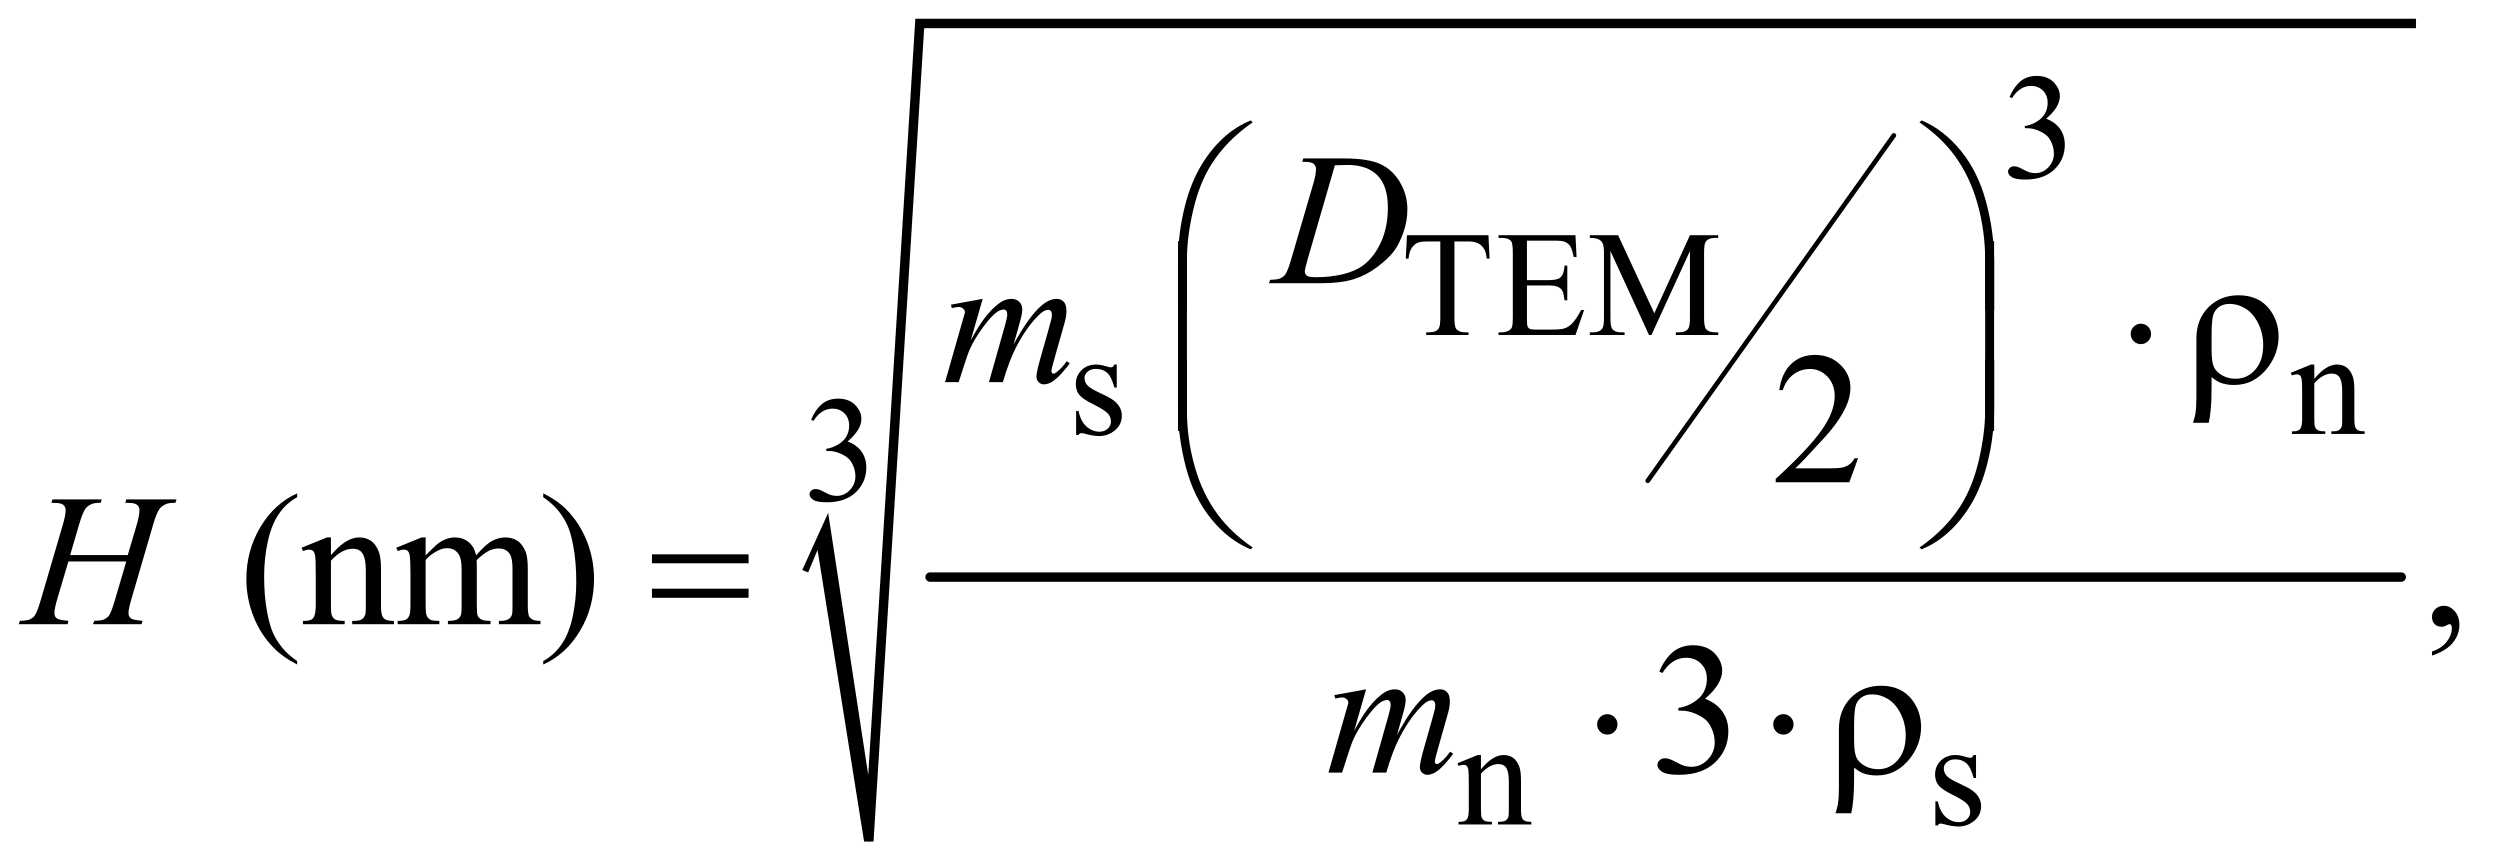 <?xml version="1.0" encoding="UTF-8"?>
<!DOCTYPE svg PUBLIC '-//W3C//DTD SVG 1.0//EN'
          'http://www.w3.org/TR/2001/REC-SVG-20010904/DTD/svg10.dtd'>
<svg stroke-dasharray="none" shape-rendering="auto" xmlns="http://www.w3.org/2000/svg" font-family="'Dialog'" text-rendering="auto" width="208" fill-opacity="1" color-interpolation="auto" color-rendering="auto" preserveAspectRatio="xMidYMid meet" font-size="12px" viewBox="0 0 208 72" fill="black" xmlns:xlink="http://www.w3.org/1999/xlink" stroke="black" image-rendering="auto" stroke-miterlimit="10" stroke-linecap="square" stroke-linejoin="miter" font-style="normal" stroke-width="1" height="72" stroke-dashoffset="0" font-weight="normal" stroke-opacity="1"
><!--Generated by the Batik Graphics2D SVG Generator--><defs id="genericDefs"
  /><g
  ><defs id="defs1"
    ><clipPath clipPathUnits="userSpaceOnUse" id="clipPath1"
      ><path d="M0.896 1.87 L132.609 1.87 L132.609 47.474 L0.896 47.474 L0.896 1.87 Z"
      /></clipPath
      ><clipPath clipPathUnits="userSpaceOnUse" id="clipPath2"
      ><path d="M28.614 59.949 L28.614 1521.586 L4236.699 1521.586 L4236.699 59.949 Z"
      /></clipPath
    ></defs
    ><g stroke-width="8" transform="scale(1.576,1.576) translate(-0.896,-1.87) matrix(0.031,0,0,0.031,0,0)" stroke-linejoin="round" stroke-linecap="round"
    ><line y2="879" fill="none" x1="3254" clip-path="url(#clipPath2)" x2="2835" y1="291"
    /></g
    ><g stroke-width="16" transform="matrix(0.049,0,0,0.049,-1.411,-2.947)" stroke-linejoin="round" stroke-linecap="round"
    ><line y2="1040" fill="none" x1="1608" clip-path="url(#clipPath2)" x2="4106" y1="1040"
    /></g
    ><g stroke-linecap="round" stroke-linejoin="round" transform="matrix(0.049,0,0,0.049,-1.411,-2.947)"
    ><path fill="none" d="M1396 1030 L1426 962" clip-path="url(#clipPath2)"
    /></g
    ><g stroke-linecap="round" stroke-linejoin="round" transform="matrix(0.049,0,0,0.049,-1.411,-2.947)"
    ><path fill="none" d="M1426 962 L1504 1489" clip-path="url(#clipPath2)"
    /></g
    ><g stroke-linecap="round" stroke-linejoin="round" transform="matrix(0.049,0,0,0.049,-1.411,-2.947)"
    ><path fill="none" d="M1504 1489 L1590 100" clip-path="url(#clipPath2)"
    /></g
    ><g stroke-linecap="round" stroke-linejoin="round" transform="matrix(0.049,0,0,0.049,-1.411,-2.947)"
    ><path fill="none" d="M1590 100 L4131 100" clip-path="url(#clipPath2)"
    /></g
    ><g transform="matrix(0.049,0,0,0.049,-1.411,-2.947)"
    ><path d="M1391 1028 L1435 931 L1503 1376 L1583 92 L4131 92 L4131 108 L1598 108 L1512 1489 L1496 1489 L1417 994 L1401 1032 Z" stroke="none" clip-path="url(#clipPath2)"
    /></g
    ><g transform="matrix(0.049,0,0,0.049,-1.411,-2.947)"
    ><path d="M3441 224.75 Q3448.25 207.625 3459.312 198.312 Q3470.375 189 3486.875 189 Q3507.25 189 3518.125 202.25 Q3526.375 212.125 3526.375 223.375 Q3526.375 241.875 3503.125 261.625 Q3518.75 267.75 3526.75 279.125 Q3534.75 290.5 3534.75 305.875 Q3534.75 327.875 3520.75 344 Q3502.5 365 3467.875 365 Q3450.75 365 3444.562 360.75 Q3438.375 356.5 3438.375 351.625 Q3438.375 348 3441.312 345.25 Q3444.25 342.5 3448.375 342.5 Q3451.5 342.5 3454.75 343.5 Q3456.875 344.125 3464.375 348.062 Q3471.875 352 3474.75 352.75 Q3479.375 354.125 3484.625 354.125 Q3497.375 354.125 3506.812 344.25 Q3516.25 334.375 3516.25 320.875 Q3516.25 311 3511.875 301.625 Q3508.625 294.625 3504.75 291 Q3499.375 286 3490 281.938 Q3480.625 277.875 3470.875 277.875 L3466.875 277.875 L3466.875 274.125 Q3476.75 272.875 3486.688 267 Q3496.625 261.125 3501.125 252.875 Q3505.625 244.625 3505.625 234.75 Q3505.625 221.875 3497.562 213.938 Q3489.5 206 3477.5 206 Q3458.125 206 3445.125 226.75 L3441 224.75 Z" stroke="none" clip-path="url(#clipPath2)"
    /></g
    ><g transform="matrix(0.049,0,0,0.049,-1.411,-2.947)"
    ><path d="M2556.125 459.5 L2558 499.25 L2553.25 499.25 Q2551.875 488.75 2549.5 484.25 Q2545.625 477 2539.188 473.562 Q2532.75 470.125 2522.25 470.125 L2498.375 470.125 L2498.375 599.625 Q2498.375 615.25 2501.75 619.125 Q2506.5 624.375 2516.375 624.375 L2522.25 624.375 L2522.25 629 L2450.375 629 L2450.375 624.375 L2456.375 624.375 Q2467.125 624.375 2471.625 617.875 Q2474.375 613.875 2474.375 599.625 L2474.375 470.125 L2454 470.125 Q2442.125 470.125 2437.125 471.875 Q2430.625 474.25 2426 481 Q2421.375 487.75 2420.5 499.25 L2415.75 499.25 L2417.75 459.5 L2556.125 459.5 ZM2621.5 468.75 L2621.5 535.75 L2658.75 535.75 Q2673.25 535.75 2678.125 531.375 Q2684.625 525.625 2685.375 511.125 L2690 511.125 L2690 570.125 L2685.375 570.125 Q2683.625 557.75 2681.875 554.25 Q2679.625 549.875 2674.5 547.375 Q2669.375 544.875 2658.75 544.875 L2621.5 544.875 L2621.5 600.75 Q2621.5 612 2622.5 614.438 Q2623.5 616.875 2626 618.312 Q2628.5 619.75 2635.5 619.75 L2664.25 619.75 Q2678.625 619.75 2685.125 617.75 Q2691.625 615.75 2697.625 609.875 Q2705.375 602.125 2713.5 586.5 L2718.5 586.5 L2703.875 629 L2573.25 629 L2573.25 624.375 L2579.25 624.375 Q2585.25 624.375 2590.625 621.5 Q2594.625 619.5 2596.062 615.5 Q2597.5 611.5 2597.5 599.125 L2597.5 489 Q2597.5 472.875 2594.25 469.125 Q2589.75 464.125 2579.25 464.125 L2573.25 464.125 L2573.25 459.5 L2703.875 459.5 L2705.75 496.625 L2700.875 496.625 Q2698.25 483.25 2695.062 478.25 Q2691.875 473.25 2685.625 470.625 Q2680.625 468.75 2668 468.75 L2621.5 468.75 ZM2828.75 629 L2763.25 486.375 L2763.25 599.625 Q2763.25 615.25 2766.625 619.125 Q2771.25 624.375 2781.25 624.375 L2787.25 624.375 L2787.25 629 L2728.25 629 L2728.25 624.375 L2734.25 624.375 Q2745 624.375 2749.5 617.875 Q2752.25 613.875 2752.25 599.625 L2752.25 488.875 Q2752.25 477.625 2749.75 472.625 Q2748 469 2743.312 466.562 Q2738.625 464.125 2728.25 464.125 L2728.25 459.5 L2776.25 459.5 L2837.75 592.125 L2898.25 459.5 L2946.25 459.5 L2946.25 464.125 L2940.375 464.125 Q2929.5 464.125 2925 470.625 Q2922.25 474.625 2922.25 488.875 L2922.25 599.625 Q2922.25 615.25 2925.75 619.125 Q2930.375 624.375 2940.375 624.375 L2946.25 624.375 L2946.25 629 L2874.25 629 L2874.25 624.375 L2880.25 624.375 Q2891.125 624.375 2895.5 617.875 Q2898.25 613.875 2898.25 599.625 L2898.25 486.375 L2832.875 629 L2828.75 629 Z" stroke="none" clip-path="url(#clipPath2)"
    /></g
    ><g transform="matrix(0.049,0,0,0.049,-1.411,-2.947)"
    ><path d="M1925 679.125 L1925 718.125 L1920.875 718.125 Q1916.125 699.75 1908.688 693.125 Q1901.25 686.5 1889.75 686.5 Q1881 686.5 1875.625 691.125 Q1870.25 695.75 1870.25 701.375 Q1870.25 708.375 1874.25 713.375 Q1878.125 718.5 1890 724.25 L1908.25 733.125 Q1933.625 745.5 1933.625 765.75 Q1933.625 781.375 1921.812 790.938 Q1910 800.5 1895.375 800.5 Q1884.875 800.5 1871.375 796.75 Q1867.25 795.5 1864.625 795.5 Q1861.75 795.5 1860.125 798.75 L1856 798.75 L1856 757.875 L1860.125 757.875 Q1863.625 775.375 1873.5 784.25 Q1883.375 793.125 1895.625 793.125 Q1904.25 793.125 1909.688 788.062 Q1915.125 783 1915.125 775.875 Q1915.125 767.25 1909.062 761.375 Q1903 755.5 1884.875 746.5 Q1866.75 737.5 1861.125 730.25 Q1855.5 723.125 1855.5 712.25 Q1855.5 698.125 1865.188 688.625 Q1874.875 679.125 1890.25 679.125 Q1897 679.125 1906.625 682 Q1913 683.875 1915.125 683.875 Q1917.125 683.875 1918.25 683 Q1919.375 682.125 1920.875 679.125 L1925 679.125 ZM3958.375 703.375 Q3978.5 679.125 3996.75 679.125 Q4006.125 679.125 4012.875 683.812 Q4019.625 688.5 4023.625 699.25 Q4026.375 706.75 4026.375 722.25 L4026.375 771.125 Q4026.375 782 4028.125 785.875 Q4029.5 789 4032.562 790.75 Q4035.625 792.5 4043.875 792.5 L4043.875 797 L3987.25 797 L3987.25 792.5 L3989.625 792.5 Q3997.625 792.5 4000.812 790.062 Q4004 787.625 4005.25 782.875 Q4005.75 781 4005.75 771.125 L4005.75 724.25 Q4005.75 708.625 4001.688 701.562 Q3997.625 694.5 3988 694.5 Q3973.125 694.5 3958.375 710.75 L3958.375 771.125 Q3958.375 782.75 3959.75 785.5 Q3961.5 789.125 3964.562 790.812 Q3967.625 792.5 3977 792.5 L3977 797 L3920.375 797 L3920.375 792.5 L3922.875 792.5 Q3931.625 792.5 3934.688 788.062 Q3937.75 783.625 3937.75 771.125 L3937.75 728.625 Q3937.75 708 3936.812 703.5 Q3935.875 699 3933.938 697.375 Q3932 695.75 3928.75 695.75 Q3925.25 695.75 3920.375 697.625 L3918.5 693.125 L3953 679.125 L3958.375 679.125 L3958.375 703.375 Z" stroke="none" clip-path="url(#clipPath2)"
    /></g
    ><g transform="matrix(0.049,0,0,0.049,-1.411,-2.947)"
    ><path d="M1406 772.75 Q1413.25 755.625 1424.312 746.312 Q1435.375 737 1451.875 737 Q1472.25 737 1483.125 750.25 Q1491.375 760.125 1491.375 771.375 Q1491.375 789.875 1468.125 809.625 Q1483.75 815.75 1491.75 827.125 Q1499.75 838.5 1499.75 853.875 Q1499.75 875.875 1485.75 892 Q1467.5 913 1432.875 913 Q1415.75 913 1409.562 908.75 Q1403.375 904.5 1403.375 899.625 Q1403.375 896 1406.312 893.25 Q1409.25 890.5 1413.375 890.5 Q1416.5 890.5 1419.75 891.5 Q1421.875 892.125 1429.375 896.062 Q1436.875 900 1439.75 900.75 Q1444.375 902.125 1449.625 902.125 Q1462.375 902.125 1471.812 892.25 Q1481.25 882.375 1481.25 868.875 Q1481.25 859 1476.875 849.625 Q1473.625 842.625 1469.75 839 Q1464.375 834 1455 829.938 Q1445.625 825.875 1435.875 825.875 L1431.875 825.875 L1431.875 822.125 Q1441.75 820.875 1451.688 815 Q1461.625 809.125 1466.125 800.875 Q1470.625 792.625 1470.625 782.75 Q1470.625 769.875 1462.562 761.938 Q1454.5 754 1442.5 754 Q1423.125 754 1410.125 774.75 L1406 772.75 Z" stroke="none" clip-path="url(#clipPath2)"
    /></g
    ><g transform="matrix(0.049,0,0,0.049,-1.411,-2.947)"
    ><path d="M2543.375 1366.375 Q2563.5 1342.125 2581.75 1342.125 Q2591.125 1342.125 2597.875 1346.812 Q2604.625 1351.5 2608.625 1362.25 Q2611.375 1369.75 2611.375 1385.25 L2611.375 1434.125 Q2611.375 1445 2613.125 1448.875 Q2614.5 1452 2617.562 1453.75 Q2620.625 1455.5 2628.875 1455.5 L2628.875 1460 L2572.25 1460 L2572.25 1455.5 L2574.625 1455.5 Q2582.625 1455.5 2585.812 1453.062 Q2589 1450.625 2590.25 1445.875 Q2590.75 1444 2590.75 1434.125 L2590.75 1387.25 Q2590.75 1371.625 2586.688 1364.562 Q2582.625 1357.5 2573 1357.5 Q2558.125 1357.5 2543.375 1373.75 L2543.375 1434.125 Q2543.375 1445.75 2544.75 1448.5 Q2546.5 1452.125 2549.562 1453.812 Q2552.625 1455.5 2562 1455.5 L2562 1460 L2505.375 1460 L2505.375 1455.5 L2507.875 1455.5 Q2516.625 1455.5 2519.688 1451.062 Q2522.75 1446.625 2522.75 1434.125 L2522.75 1391.625 Q2522.75 1371 2521.812 1366.5 Q2520.875 1362 2518.938 1360.375 Q2517 1358.75 2513.75 1358.75 Q2510.25 1358.75 2505.375 1360.625 L2503.5 1356.125 L2538 1342.125 L2543.375 1342.125 L2543.375 1366.375 ZM3384 1342.125 L3384 1381.125 L3379.875 1381.125 Q3375.125 1362.75 3367.688 1356.125 Q3360.25 1349.5 3348.75 1349.5 Q3340 1349.5 3334.625 1354.125 Q3329.25 1358.75 3329.25 1364.375 Q3329.25 1371.375 3333.25 1376.375 Q3337.125 1381.5 3349 1387.25 L3367.25 1396.125 Q3392.625 1408.5 3392.625 1428.75 Q3392.625 1444.375 3380.812 1453.938 Q3369 1463.5 3354.375 1463.5 Q3343.875 1463.5 3330.375 1459.75 Q3326.25 1458.5 3323.625 1458.5 Q3320.75 1458.5 3319.125 1461.75 L3315 1461.75 L3315 1420.875 L3319.125 1420.875 Q3322.625 1438.375 3332.5 1447.25 Q3342.375 1456.125 3354.625 1456.125 Q3363.25 1456.125 3368.688 1451.062 Q3374.125 1446 3374.125 1438.875 Q3374.125 1430.25 3368.062 1424.375 Q3362 1418.5 3343.875 1409.5 Q3325.75 1400.5 3320.125 1393.25 Q3314.5 1386.125 3314.5 1375.25 Q3314.5 1361.125 3324.188 1351.625 Q3333.875 1342.125 3349.25 1342.125 Q3356 1342.125 3365.625 1345 Q3372 1346.875 3374.125 1346.875 Q3376.125 1346.875 3377.25 1346 Q3378.375 1345.125 3379.875 1342.125 L3384 1342.125 Z" stroke="none" clip-path="url(#clipPath2)"
    /></g
    ><g transform="matrix(0.049,0,0,0.049,-1.411,-2.947)"
    ><path d="M3183.719 838.219 L3168.875 879 L3043.875 879 L3043.875 873.219 Q3099.031 822.906 3121.531 791.031 Q3144.031 759.156 3144.031 732.75 Q3144.031 712.594 3131.688 699.625 Q3119.344 686.656 3102.156 686.656 Q3086.531 686.656 3074.109 695.797 Q3061.688 704.938 3055.75 722.594 L3049.969 722.594 Q3053.875 693.688 3070.047 678.219 Q3086.219 662.75 3110.438 662.75 Q3136.219 662.75 3153.484 679.312 Q3170.75 695.875 3170.75 718.375 Q3170.75 734.469 3163.25 750.562 Q3151.688 775.875 3125.75 804.156 Q3086.844 846.656 3077.156 855.406 L3132.469 855.406 Q3149.344 855.406 3156.141 854.156 Q3162.938 852.906 3168.406 849.078 Q3173.875 845.25 3177.938 838.219 L3183.719 838.219 Z" stroke="none" clip-path="url(#clipPath2)"
    /></g
    ><g transform="matrix(0.049,0,0,0.049,-1.411,-2.947)"
    ><path d="M533.375 1182.656 L533.375 1188.438 Q509.781 1176.562 494 1160.625 Q471.5 1137.969 459.312 1107.188 Q447.125 1076.406 447.125 1043.281 Q447.125 994.844 471.031 954.922 Q494.938 915 533.375 897.812 L533.375 904.375 Q514.156 915 501.812 933.438 Q489.469 951.875 483.375 980.156 Q477.281 1008.438 477.281 1039.219 Q477.281 1072.656 482.438 1100 Q486.5 1121.562 492.281 1134.609 Q498.062 1147.656 507.828 1159.688 Q517.594 1171.719 533.375 1182.656 ZM590.719 1002.969 Q615.875 972.656 638.688 972.656 Q650.406 972.656 658.844 978.516 Q667.281 984.375 672.281 997.812 Q675.719 1007.188 675.719 1026.562 L675.719 1087.656 Q675.719 1101.25 677.906 1106.094 Q679.625 1110 683.453 1112.188 Q687.281 1114.375 697.594 1114.375 L697.594 1120 L626.812 1120 L626.812 1114.375 L629.781 1114.375 Q639.781 1114.375 643.766 1111.328 Q647.75 1108.281 649.312 1102.344 Q649.938 1100 649.938 1087.656 L649.938 1029.062 Q649.938 1009.531 644.859 1000.703 Q639.781 991.875 627.75 991.875 Q609.156 991.875 590.719 1012.188 L590.719 1087.656 Q590.719 1102.188 592.438 1105.625 Q594.625 1110.156 598.453 1112.266 Q602.281 1114.375 614 1114.375 L614 1120 L543.219 1120 L543.219 1114.375 L546.344 1114.375 Q557.281 1114.375 561.109 1108.828 Q564.938 1103.281 564.938 1087.656 L564.938 1034.531 Q564.938 1008.75 563.766 1003.125 Q562.594 997.5 560.172 995.469 Q557.75 993.438 553.688 993.438 Q549.312 993.438 543.219 995.781 L540.875 990.156 L584 972.656 L590.719 972.656 L590.719 1002.969 ZM751.5 1003.125 Q767.125 987.5 769.938 985.156 Q776.969 979.219 785.094 975.938 Q793.219 972.656 801.188 972.656 Q814.625 972.656 824.312 980.469 Q834 988.281 837.281 1003.125 Q853.375 984.375 864.469 978.516 Q875.562 972.656 887.281 972.656 Q898.688 972.656 907.516 978.516 Q916.344 984.375 921.5 997.656 Q924.938 1006.719 924.938 1026.094 L924.938 1087.656 Q924.938 1101.094 926.969 1106.094 Q928.531 1109.531 932.75 1111.953 Q936.969 1114.375 946.5 1114.375 L946.5 1120 L875.875 1120 L875.875 1114.375 L878.844 1114.375 Q888.062 1114.375 893.219 1110.781 Q896.812 1108.281 898.375 1102.812 Q899 1100.156 899 1087.656 L899 1026.094 Q899 1008.594 894.781 1001.406 Q888.688 991.406 875.25 991.406 Q866.969 991.406 858.609 995.547 Q850.25 999.688 838.375 1010.938 L838.062 1012.656 L838.375 1019.375 L838.375 1087.656 Q838.375 1102.344 840.016 1105.938 Q841.656 1109.531 846.188 1111.953 Q850.719 1114.375 861.656 1114.375 L861.656 1120 L789.312 1120 L789.312 1114.375 Q801.188 1114.375 805.641 1111.562 Q810.094 1108.75 811.812 1103.125 Q812.594 1100.469 812.594 1087.656 L812.594 1026.094 Q812.594 1008.594 807.438 1000.938 Q800.562 990.938 788.219 990.938 Q779.781 990.938 771.5 995.469 Q758.531 1002.344 751.5 1010.938 L751.5 1087.656 Q751.5 1101.719 753.453 1105.938 Q755.406 1110.156 759.234 1112.266 Q763.062 1114.375 774.781 1114.375 L774.781 1120 L704 1120 L704 1114.375 Q713.844 1114.375 717.75 1112.266 Q721.656 1110.156 723.688 1105.547 Q725.719 1100.938 725.719 1087.656 L725.719 1032.969 Q725.719 1009.375 724.312 1002.5 Q723.219 997.344 720.875 995.391 Q718.531 993.438 714.469 993.438 Q710.094 993.438 704 995.781 L701.656 990.156 L744.781 972.656 L751.5 972.656 L751.5 1003.125 ZM951.188 904.375 L951.188 897.812 Q974.938 909.531 990.719 925.469 Q1013.062 948.281 1025.25 978.984 Q1037.438 1009.688 1037.438 1042.969 Q1037.438 1091.406 1013.609 1131.328 Q989.781 1171.25 951.188 1188.438 L951.188 1182.656 Q970.406 1171.875 982.828 1153.516 Q995.25 1135.156 1001.266 1106.797 Q1007.281 1078.438 1007.281 1047.656 Q1007.281 1014.375 1002.125 986.875 Q998.219 965.312 992.359 952.344 Q986.5 939.375 976.812 927.344 Q967.125 915.312 951.188 904.375 ZM4158.188 1173.281 L4158.188 1166.406 Q4174.281 1161.094 4183.109 1149.922 Q4191.938 1138.75 4191.938 1126.25 Q4191.938 1123.281 4190.531 1121.25 Q4189.438 1119.844 4188.344 1119.844 Q4186.625 1119.844 4180.844 1122.969 Q4178.031 1124.375 4174.906 1124.375 Q4167.25 1124.375 4162.719 1119.844 Q4158.188 1115.312 4158.188 1107.344 Q4158.188 1099.688 4164.047 1094.219 Q4169.906 1088.75 4178.344 1088.75 Q4188.656 1088.75 4196.703 1097.734 Q4204.75 1106.719 4204.75 1121.562 Q4204.75 1137.656 4193.578 1151.484 Q4182.406 1165.312 4158.188 1173.281 Z" stroke="none" clip-path="url(#clipPath2)"
    /></g
    ><g transform="matrix(0.049,0,0,0.049,-1.411,-2.947)"
    ><path d="M2846.25 1200.438 Q2855.312 1179.031 2869.141 1167.391 Q2882.969 1155.75 2903.594 1155.75 Q2929.062 1155.75 2942.656 1172.312 Q2952.969 1184.656 2952.969 1198.719 Q2952.969 1221.844 2923.906 1246.531 Q2943.438 1254.188 2953.438 1268.406 Q2963.438 1282.625 2963.438 1301.844 Q2963.438 1329.344 2945.938 1349.5 Q2923.125 1375.75 2879.844 1375.75 Q2858.438 1375.75 2850.703 1370.438 Q2842.969 1365.125 2842.969 1359.031 Q2842.969 1354.5 2846.641 1351.062 Q2850.312 1347.625 2855.469 1347.625 Q2859.375 1347.625 2863.438 1348.875 Q2866.094 1349.656 2875.469 1354.578 Q2884.844 1359.5 2888.438 1360.438 Q2894.219 1362.156 2900.781 1362.156 Q2916.719 1362.156 2928.516 1349.812 Q2940.312 1337.469 2940.312 1320.594 Q2940.312 1308.25 2934.844 1296.531 Q2930.781 1287.781 2925.938 1283.25 Q2919.219 1277 2907.5 1271.922 Q2895.781 1266.844 2883.594 1266.844 L2878.594 1266.844 L2878.594 1262.156 Q2890.938 1260.594 2903.359 1253.25 Q2915.781 1245.906 2921.406 1235.594 Q2927.031 1225.281 2927.031 1212.938 Q2927.031 1196.844 2916.953 1186.922 Q2906.875 1177 2891.875 1177 Q2867.656 1177 2851.406 1202.938 L2846.25 1200.438 Z" stroke="none" clip-path="url(#clipPath2)"
    /></g
    ><g transform="matrix(0.049,0,0,0.049,-1.411,-2.947)"
    ><path d="M2239.875 334.906 L2241.75 329.125 L2309.406 329.125 Q2352.375 329.125 2373.078 338.969 Q2393.781 348.812 2406.125 369.984 Q2418.469 391.156 2418.469 415.375 Q2418.469 436.156 2411.359 455.766 Q2404.25 475.375 2395.266 487.172 Q2386.281 498.969 2367.688 513.188 Q2349.094 527.406 2327.375 534.203 Q2305.656 541 2273.156 541 L2183.469 541 L2185.5 535.219 Q2197.844 534.906 2202.062 533.031 Q2208.312 530.375 2211.281 525.844 Q2215.812 519.281 2221.438 499.438 L2258.938 371.312 Q2263.312 356.156 2263.312 347.562 Q2263.312 341.469 2259.25 338.188 Q2255.188 334.906 2243.312 334.906 L2239.875 334.906 ZM2295.344 340.844 L2249.406 499.438 Q2244.25 517.25 2244.25 521.469 Q2244.25 523.969 2245.891 526.312 Q2247.531 528.656 2250.344 529.438 Q2254.406 530.844 2263.469 530.844 Q2288 530.844 2309.016 525.766 Q2330.031 520.688 2343.469 510.688 Q2362.531 496.156 2373.938 470.688 Q2385.344 445.219 2385.344 412.719 Q2385.344 376 2367.844 358.109 Q2350.344 340.219 2316.75 340.219 Q2308.469 340.219 2295.344 340.844 Z" stroke="none" clip-path="url(#clipPath2)"
    /></g
    ><g transform="matrix(0.049,0,0,0.049,-1.411,-2.947)"
    ><path d="M1697.375 567.594 L1677.062 638.062 Q1690.656 613.219 1700.188 600.719 Q1715.031 581.344 1729.094 572.594 Q1737.375 567.594 1746.438 567.594 Q1754.25 567.594 1759.406 572.594 Q1764.562 577.594 1764.562 585.406 Q1764.562 593.062 1760.969 605.406 L1749.875 645.094 Q1775.344 597.438 1798.156 578.219 Q1810.812 567.594 1823.156 567.594 Q1830.344 567.594 1834.953 572.516 Q1839.562 577.438 1839.562 587.75 Q1839.562 596.812 1836.75 606.969 L1819.562 667.75 Q1813.938 687.594 1813.938 689.781 Q1813.938 691.969 1815.344 693.531 Q1816.281 694.625 1817.844 694.625 Q1819.406 694.625 1823.312 691.656 Q1832.219 684.781 1840.031 673.531 L1845.188 676.812 Q1841.281 683.062 1831.359 694 Q1821.438 704.938 1814.406 708.844 Q1807.375 712.75 1801.438 712.75 Q1795.969 712.75 1792.297 709 Q1788.625 705.25 1788.625 699.781 Q1788.625 692.281 1795.031 669.625 L1809.25 619.469 Q1814.094 602.125 1814.406 600.25 Q1814.875 597.281 1814.875 594.469 Q1814.875 590.562 1813.156 588.375 Q1811.281 586.188 1808.938 586.188 Q1802.375 586.188 1795.031 592.906 Q1773.469 612.75 1754.719 648.531 Q1742.375 672.125 1731.594 709 L1708 709 L1734.719 614.469 Q1739.094 599.156 1739.094 594 Q1739.094 589.781 1737.375 587.75 Q1735.656 585.719 1733.156 585.719 Q1728 585.719 1722.219 589.469 Q1712.844 595.562 1698.078 615.562 Q1683.312 635.562 1675.188 653.844 Q1671.281 662.438 1656.594 709 L1633.469 709 L1662.375 607.75 L1666.125 594.625 Q1667.219 591.656 1667.219 590.25 Q1667.219 586.812 1664.094 584.078 Q1660.969 581.344 1656.125 581.344 Q1654.094 581.344 1644.875 583.219 L1643.469 577.438 L1697.375 567.594 Z" stroke="none" clip-path="url(#clipPath2)"
    /></g
    ><g transform="matrix(0.049,0,0,0.049,-1.411,-2.947)"
    ><path d="M147.906 1002.656 L245.719 1002.656 L261.188 950.312 Q265.562 935 265.562 926.562 Q265.562 922.5 263.609 919.609 Q261.656 916.719 257.594 915.312 Q253.531 913.906 241.656 913.906 L243.219 908.125 L328.531 908.125 L326.656 913.906 Q315.875 913.75 310.562 916.094 Q303.062 919.375 299.469 924.531 Q294.312 931.875 289 950.312 L251.656 1078.281 Q246.969 1094.219 246.969 1101.094 Q246.969 1107.031 251.109 1110.078 Q255.25 1113.125 270.875 1114.219 L269.156 1120 L186.656 1120 L188.844 1114.219 Q201.031 1113.906 205.094 1112.031 Q211.344 1109.219 214.156 1104.844 Q218.219 1098.75 224.156 1078.281 L243.219 1013.438 L144.938 1013.438 L125.719 1078.281 Q121.188 1093.906 121.188 1101.094 Q121.188 1107.031 125.25 1110.078 Q129.312 1113.125 144.938 1114.219 L143.688 1120 L60.562 1120 L62.594 1114.219 Q74.938 1113.906 79 1112.031 Q85.25 1109.219 88.219 1104.844 Q92.281 1098.438 98.219 1078.281 L135.719 950.312 Q140.25 934.688 140.25 926.562 Q140.25 922.5 138.297 919.609 Q136.344 916.719 132.203 915.312 Q128.062 913.906 116.031 913.906 L117.906 908.125 L201.5 908.125 L199.781 913.906 Q189.312 913.75 184.312 916.094 Q176.969 919.219 173.531 924.375 Q168.844 931.25 163.219 950.312 L147.906 1002.656 Z" stroke="none" clip-path="url(#clipPath2)"
    /></g
    ><g transform="matrix(0.049,0,0,0.049,-1.411,-2.947)"
    ><path d="M2348.375 1230.594 L2328.062 1301.062 Q2341.656 1276.219 2351.188 1263.719 Q2366.031 1244.344 2380.094 1235.594 Q2388.375 1230.594 2397.438 1230.594 Q2405.25 1230.594 2410.406 1235.594 Q2415.562 1240.594 2415.562 1248.406 Q2415.562 1256.062 2411.969 1268.406 L2400.875 1308.094 Q2426.344 1260.438 2449.156 1241.219 Q2461.812 1230.594 2474.156 1230.594 Q2481.344 1230.594 2485.953 1235.516 Q2490.562 1240.438 2490.562 1250.75 Q2490.562 1259.812 2487.75 1269.969 L2470.562 1330.75 Q2464.938 1350.594 2464.938 1352.781 Q2464.938 1354.969 2466.344 1356.531 Q2467.281 1357.625 2468.844 1357.625 Q2470.406 1357.625 2474.312 1354.656 Q2483.219 1347.781 2491.031 1336.531 L2496.188 1339.812 Q2492.281 1346.062 2482.359 1357 Q2472.438 1367.938 2465.406 1371.844 Q2458.375 1375.75 2452.438 1375.75 Q2446.969 1375.75 2443.297 1372 Q2439.625 1368.25 2439.625 1362.781 Q2439.625 1355.281 2446.031 1332.625 L2460.25 1282.469 Q2465.094 1265.125 2465.406 1263.25 Q2465.875 1260.281 2465.875 1257.469 Q2465.875 1253.562 2464.156 1251.375 Q2462.281 1249.188 2459.938 1249.188 Q2453.375 1249.188 2446.031 1255.906 Q2424.469 1275.75 2405.719 1311.531 Q2393.375 1335.125 2382.594 1372 L2359 1372 L2385.719 1277.469 Q2390.094 1262.156 2390.094 1257 Q2390.094 1252.781 2388.375 1250.75 Q2386.656 1248.719 2384.156 1248.719 Q2379 1248.719 2373.219 1252.469 Q2363.844 1258.562 2349.078 1278.562 Q2334.312 1298.562 2326.188 1316.844 Q2322.281 1325.438 2307.594 1372 L2284.469 1372 L2313.375 1270.75 L2317.125 1257.625 Q2318.219 1254.656 2318.219 1253.25 Q2318.219 1249.812 2315.094 1247.078 Q2311.969 1244.344 2307.125 1244.344 Q2305.094 1244.344 2295.875 1246.219 L2294.469 1240.438 L2348.375 1230.594 Z" stroke="none" clip-path="url(#clipPath2)"
    /></g
    ><g transform="matrix(0.049,0,0,0.049,-1.411,-2.947)"
    ><path d="M2028.969 586.938 L2028.969 504.75 Q2028.969 456.625 2040.688 410.219 Q2050.688 370.375 2068.891 340.219 Q2087.094 310.062 2111.469 289.438 Q2129.281 274.281 2152.25 264.594 L2155.844 267.875 Q2111.781 298.188 2085.844 338.969 Q2065.219 371.625 2054.672 417.25 Q2044.125 462.875 2044.125 501.625 L2044.125 586.938 L2028.969 586.938 ZM3414.844 586.938 L3399.531 586.938 L3399.531 501.625 Q3399.531 452.25 3386.406 405.531 Q3373.281 358.812 3347.031 323.5 Q3324.375 292.875 3287.969 267.875 L3291.562 264.594 Q3329.219 280.375 3358.516 316.469 Q3387.812 352.562 3401.328 403.891 Q3414.844 455.219 3414.844 504.75 L3414.844 586.938 Z" stroke="none" clip-path="url(#clipPath2)"
    /></g
    ><g transform="matrix(0.049,0,0,0.049,-1.411,-2.947)"
    ><path d="M3681.188 627.125 Q3681.188 634.312 3676.109 639.391 Q3671.031 644.469 3664 644.469 Q3656.812 644.469 3651.734 639.391 Q3646.656 634.312 3646.656 627.125 Q3646.656 619.938 3651.734 614.859 Q3656.812 609.781 3664 609.781 Q3671.031 609.781 3676.109 614.859 Q3681.188 619.938 3681.188 627.125 ZM3783.969 700.406 L3783.969 718.688 Q3783.969 757.281 3779.125 778.062 L3752.406 778.062 Q3755.688 768.062 3756.625 761.812 Q3758.188 751.188 3758.188 735.094 L3758.188 634.938 Q3758.188 602.594 3778.5 581.969 Q3798.812 561.5 3829.75 561.5 Q3865.062 561.5 3883.5 586.812 Q3897.719 606.5 3897.719 631.344 Q3897.719 659.312 3880.375 682.906 Q3857.406 713.844 3822.25 713.844 Q3809.594 713.844 3799.281 710.094 Q3792.406 707.438 3783.969 700.406 ZM3783.969 653.219 Q3783.969 674.625 3787.797 683.062 Q3791.625 691.5 3801.781 697.359 Q3811.938 703.219 3824.906 703.219 Q3844.438 703.219 3858.031 687.906 Q3871.625 672.594 3871.625 646.188 Q3871.625 626.344 3863.266 609.391 Q3854.906 592.438 3841.938 584.312 Q3828.969 576.188 3814.594 576.188 Q3796.625 576.188 3788.812 590.094 Q3783.969 598.375 3783.969 626.812 L3783.969 653.219 Z" stroke="none" clip-path="url(#clipPath2)"
    /></g
    ><g transform="matrix(0.049,0,0,0.049,-1.411,-2.947)"
    ><path d="M2044.125 791.938 L2028.969 791.938 L2028.969 469.594 L2044.125 469.594 L2044.125 791.938 ZM3414.688 791.938 L3399.531 791.938 L3399.531 469.594 L3414.688 469.594 L3414.688 791.938 Z" stroke="none" clip-path="url(#clipPath2)"
    /></g
    ><g transform="matrix(0.049,0,0,0.049,-1.411,-2.947)"
    ><path d="M2028.969 670.594 L2044.125 670.594 L2044.125 756.062 Q2044.125 805.438 2057.328 852.156 Q2070.531 898.875 2096.781 934.188 Q2119.438 964.656 2155.844 989.812 L2152.25 992.938 Q2114.594 977.156 2085.297 941.141 Q2056 905.125 2042.484 853.719 Q2028.969 802.312 2028.969 752.938 L2028.969 670.594 ZM3414.844 670.594 L3414.844 752.938 Q3414.844 801.062 3403.125 847.312 Q3393.125 887.312 3374.922 917.469 Q3356.719 947.625 3332.188 968.25 Q3314.531 983.406 3291.562 992.938 L3287.969 989.812 Q3332.031 959.5 3357.969 918.719 Q3378.594 886.062 3389.062 840.438 Q3399.531 794.812 3399.531 756.062 L3399.531 670.594 L3414.844 670.594 Z" stroke="none" clip-path="url(#clipPath2)"
    /></g
    ><g transform="matrix(0.049,0,0,0.049,-1.411,-2.947)"
    ><path d="M1135.781 1001.406 L1299.844 1001.406 L1299.844 1016.562 L1135.781 1016.562 L1135.781 1001.406 ZM1135.781 1059.688 L1299.844 1059.688 L1299.844 1075.156 L1135.781 1075.156 L1135.781 1059.688 Z" stroke="none" clip-path="url(#clipPath2)"
    /></g
    ><g transform="matrix(0.049,0,0,0.049,-1.411,-2.947)"
    ><path d="M2775.188 1290.125 Q2775.188 1297.312 2770.109 1302.391 Q2765.031 1307.469 2758 1307.469 Q2750.812 1307.469 2745.734 1302.391 Q2740.656 1297.312 2740.656 1290.125 Q2740.656 1282.938 2745.734 1277.859 Q2750.812 1272.781 2758 1272.781 Q2765.031 1272.781 2770.109 1277.859 Q2775.188 1282.938 2775.188 1290.125 ZM3074.188 1290.125 Q3074.188 1297.312 3069.109 1302.391 Q3064.031 1307.469 3057 1307.469 Q3049.812 1307.469 3044.734 1302.391 Q3039.656 1297.312 3039.656 1290.125 Q3039.656 1282.938 3044.734 1277.859 Q3049.812 1272.781 3057 1272.781 Q3064.031 1272.781 3069.109 1277.859 Q3074.188 1282.938 3074.188 1290.125 ZM3176.969 1363.406 L3176.969 1381.688 Q3176.969 1420.281 3172.125 1441.062 L3145.406 1441.062 Q3148.688 1431.062 3149.625 1424.812 Q3151.188 1414.188 3151.188 1398.094 L3151.188 1297.938 Q3151.188 1265.594 3171.5 1244.969 Q3191.812 1224.5 3222.75 1224.5 Q3258.062 1224.5 3276.5 1249.812 Q3290.719 1269.5 3290.719 1294.344 Q3290.719 1322.312 3273.375 1345.906 Q3250.406 1376.844 3215.25 1376.844 Q3202.594 1376.844 3192.281 1373.094 Q3185.406 1370.438 3176.969 1363.406 ZM3176.969 1316.219 Q3176.969 1337.625 3180.797 1346.062 Q3184.625 1354.5 3194.781 1360.359 Q3204.938 1366.219 3217.906 1366.219 Q3237.438 1366.219 3251.031 1350.906 Q3264.625 1335.594 3264.625 1309.188 Q3264.625 1289.344 3256.266 1272.391 Q3247.906 1255.438 3234.938 1247.312 Q3221.969 1239.188 3207.594 1239.188 Q3189.625 1239.188 3181.812 1253.094 Q3176.969 1261.375 3176.969 1289.812 L3176.969 1316.219 Z" stroke="none" clip-path="url(#clipPath2)"
    /></g
  ></g
></svg
>
